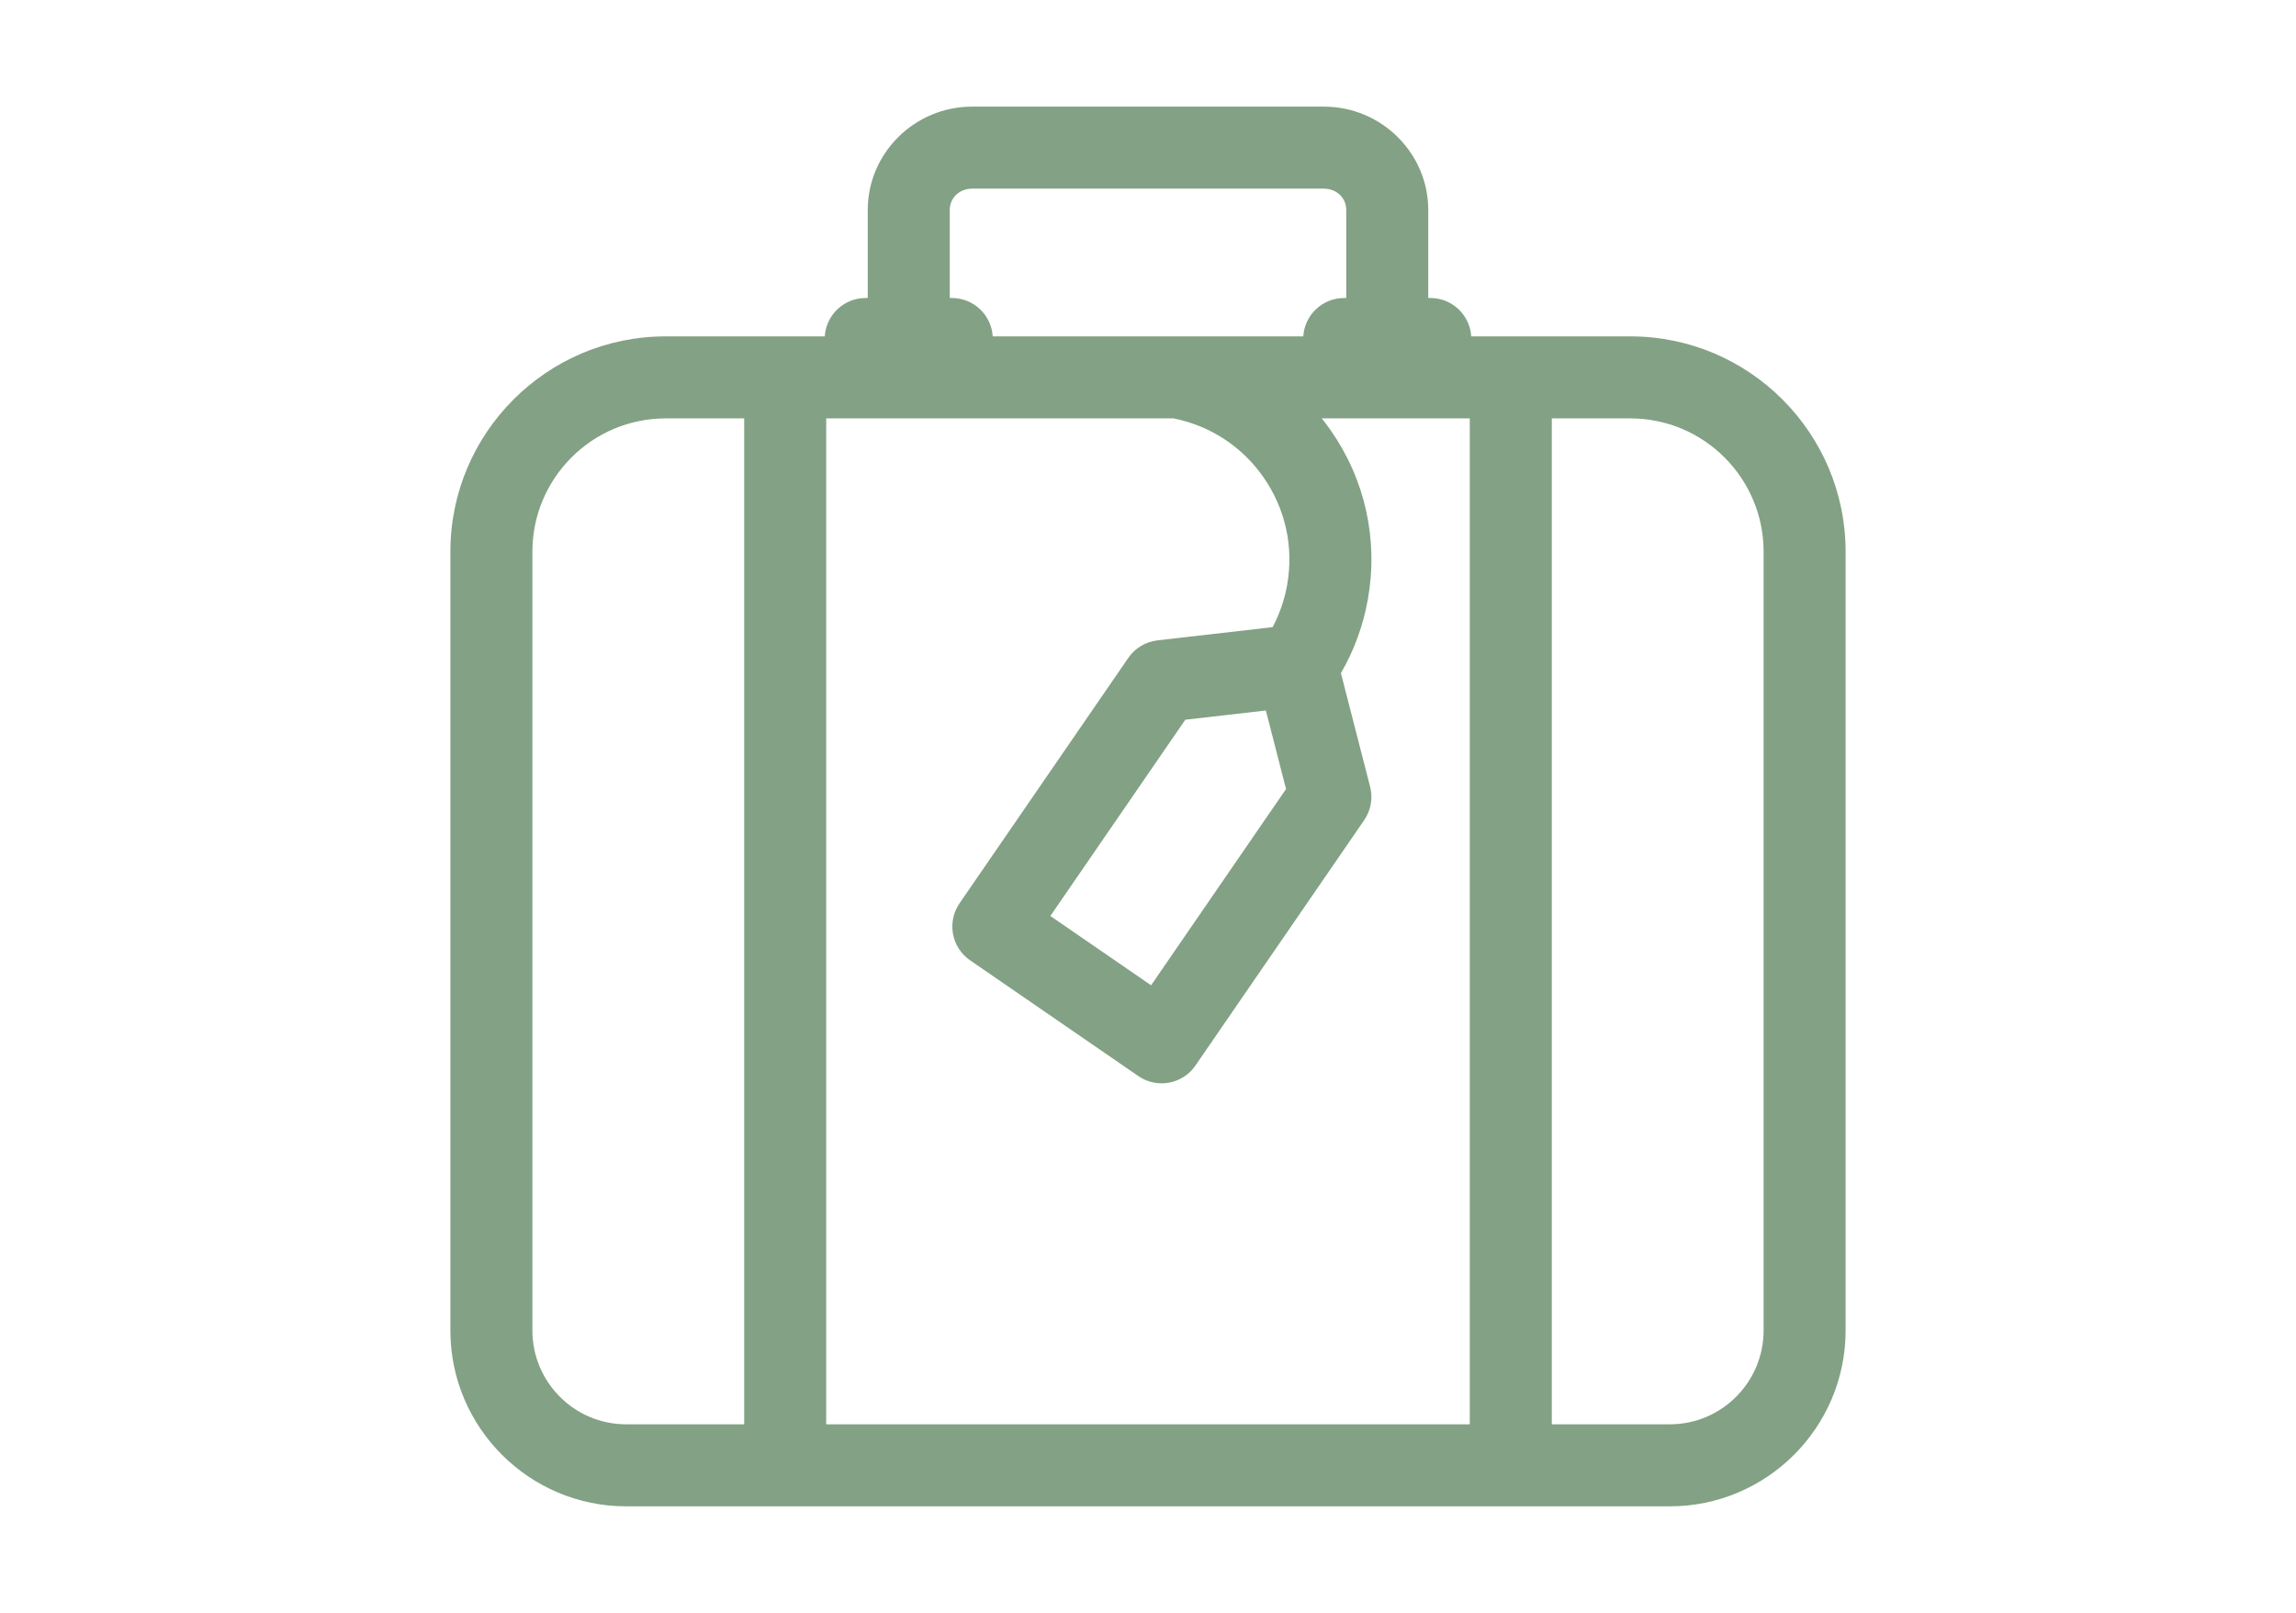 <?xml version="1.0" encoding="utf-8"?>
<!-- Generator: Adobe Illustrator 16.0.0, SVG Export Plug-In . SVG Version: 6.00 Build 0)  -->
<!DOCTYPE svg PUBLIC "-//W3C//DTD SVG 1.1//EN" "http://www.w3.org/Graphics/SVG/1.1/DTD/svg11.dtd">
<svg version="1.1" id="Capa_1" xmlns="http://www.w3.org/2000/svg" xmlns:xlink="http://www.w3.org/1999/xlink" x="0px" y="0px"
	 width="840px" height="590px" viewBox="0.945 0 840 590" enable-background="new 0.945 0 840 590" xml:space="preserve">
<g>
	<path fill="#83A184" d="M597.419,123.042H539.2c-0.5-7.833-6.993-14.036-14.951-14.036h-0.771V76.839
		C523.475,55.975,506.326,39,485.247,39H356.641c-21.077,0-38.229,16.977-38.229,37.839v32.167h-0.773
		c-7.958,0-14.45,6.203-14.949,14.036h-58.221c-43.422,0-78.748,35.326-78.748,78.748v284.888c0,35.468,28.856,64.322,64.324,64.322
		h381.799c35.468,0,64.323-28.854,64.323-64.322V201.79C676.167,158.368,640.84,123.042,597.419,123.042z M430.286,153.042
		c13.386,2.672,25.03,10.258,32.874,21.483c8.063,11.543,11.154,25.537,8.695,39.402c-0.972,5.47-2.763,10.652-5.316,15.477
		l-42.149,4.837c-4.309,0.495-8.189,2.829-10.647,6.402L352,330.414c-2.254,3.277-3.114,7.316-2.391,11.229
		c0.723,3.913,2.972,7.376,6.25,9.631l61.574,42.352c2.599,1.784,5.559,2.642,8.486,2.642c4.772,0,9.464-2.271,12.373-6.501
		l61.742-89.771c2.457-3.573,3.248-8.035,2.168-12.232l-10.678-41.54c4.848-8.353,8.162-17.434,9.869-27.056
		c3.856-21.756-0.987-43.712-13.646-61.822c-1.033-1.479-2.124-2.902-3.239-4.301h54.165V521H303.212V153.042H430.286z
		 M471.45,288.617l-49.375,71.789l-36.857-25.35l49.374-71.789l29.474-3.382L471.45,288.617z M348.413,76.839
		c0-4.469,3.537-7.839,8.229-7.839h128.605c4.691,0,8.229,3.37,8.229,7.839v32.167h-0.772c-7.958,0-14.452,6.203-14.951,14.036
		H364.138c-0.499-7.833-6.991-14.036-14.949-14.036h-0.774L348.413,76.839L348.413,76.839z M195.721,486.677V201.79
		c0-26.88,21.868-48.748,48.748-48.748h28.742V521h-43.166C211.119,521,195.721,505.603,195.721,486.677z M646.167,486.677
		c0,18.927-15.397,34.322-34.323,34.322h-43.167V153.042h28.742c26.88,0,48.748,21.868,48.748,48.748V486.677L646.167,486.677z"/>
</g>
</svg>
